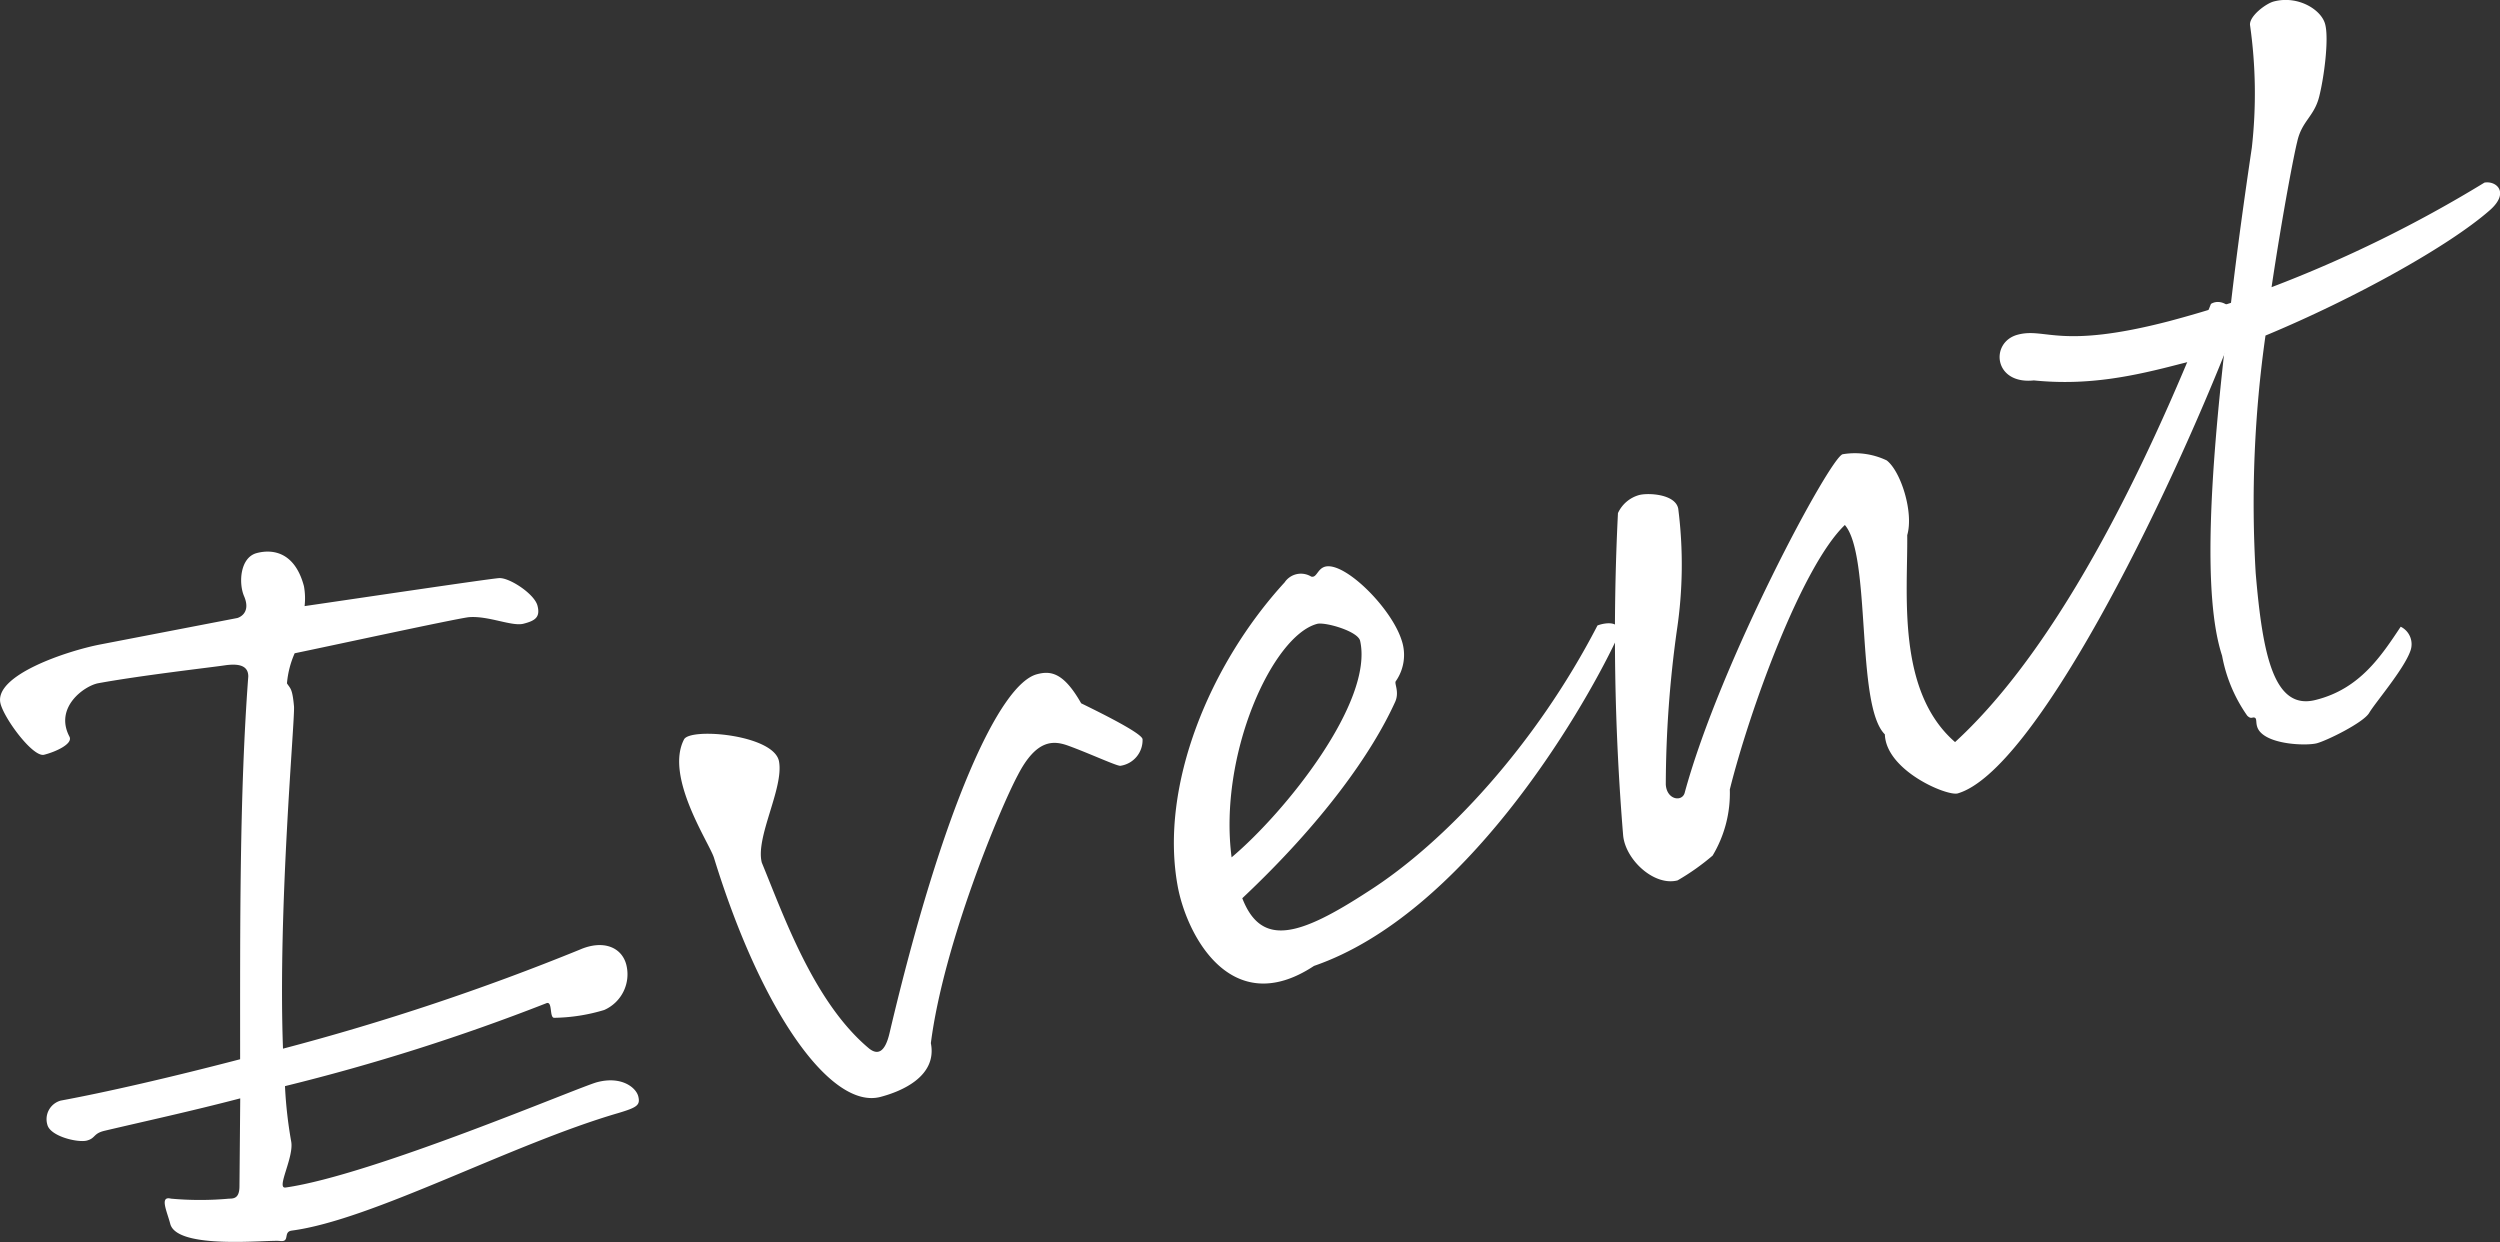 <svg xmlns="http://www.w3.org/2000/svg" viewBox="0 0 226.86 112.74"><rect x="0" y="0" width="226.86" height="112.74" fill="#333333" stroke="none"/><defs><style>.cls-1{fill:#fff}</style></defs><g id="レイヤー_2" data-name="レイヤー 2"><g id="レイヤー_1-2" data-name="レイヤー 1"><g id="event-kv-en"><path class="cls-1" d="M21.79 96.12c0-12.18-.06-24.05.74-34.74 0-1-.88-1.19-2.16-1s-7.59.91-11.46 1.62c-1.26.24-4 2.19-2.61 4.84.36.67-1.3 1.4-2.3 1.65S.42 65.27.05 63.86c-.67-2.57 6-4.78 9-5.37l12.49-2.41s1.32-.35.6-2c-.5-1.19-.35-3.49 1.15-3.89s3.48-.06 4.29 3a6.11 6.11 0 01.06 1.81c4-.58 16.72-2.48 17.65-2.54s3.2 1.43 3.48 2.49-.21 1.38-1.27 1.65-3.22-.76-5-.59c-1.55.22-12.27 2.55-15.76 3.27a8.55 8.55 0 00-.7 2.73c.31.49.49.44.64 2.1.08 1.4-1.47 18.23-1 31.05a218.79 218.79 0 0026.92-8.98c2.12-.93 3.81-.24 4.23 1.35a3.54 3.54 0 01-2 4.12 16.41 16.41 0 01-4.54.71c-.46 0-.12-1.57-.72-1.32a187.78 187.78 0 01-23.71 7.52 39.5 39.5 0 00.56 5c.29 1.44-1.41 4.34-.5 4.2 7.91-1.13 26.68-9.15 28.27-9.56 2.21-.58 3.53.49 3.73 1.29s-.12 1-1.77 1.5c-9.74 2.83-22.38 9.72-29.68 10.68-.82.12-.1 1.07-1.08.94s-9.32.83-9.94-1.55c-.3-1.15-1-2.56.07-2.29a29.11 29.11 0 005.27 0c.46 0 .93-.06.94-1.1l.07-8c-4.51 1.18-8.8 2.11-12.35 2.95-1 .25-.77.67-1.57.88s-3.3-.37-3.58-1.43a1.75 1.75 0 011.22-2.2c4.12-.76 9.99-2.11 16.27-3.75zm48.9-27.03c.45 2.43-2.16 6.89-1.56 9.19 2 4.85 4.72 12.64 9.68 16.82.85.72 1.51.36 1.91-1.35 4.83-20.52 10-31.7 13.39-32.57 1.24-.33 2.41-.16 4 2.64 1.63.8 5.52 2.71 5.57 3.26a2.35 2.35 0 01-2 2.41c-.26.07-2.85-1.14-4.82-1.85-1.25-.43-2.8-.59-4.49 2.68-1.65 3.08-6.75 15.36-7.9 24.34.59 3-2.63 4.37-4.58 4.88-4.41 1.15-10.73-7.49-15.11-21.73-.46-1.39-4.46-7.33-2.71-10.71.55-1.1 8.17-.44 8.62 1.99zm75.95-10.97c-3.17 6.68-13.81 24.84-27.4 29.53-7.57 5-11.62-2.91-12.39-7.34-1.61-9 2.89-20 9.72-27.46a1.78 1.78 0 012.41-.53c.51.15.56-.71 1.27-.9 1.77-.46 6 3.72 6.94 6.68a4.16 4.16 0 01-.54 3.73c-.13.22.37 1-.07 1.91-2.1 4.6-6.5 10.85-13.85 17.77 1.73 4.46 5.15 3.47 11.44-.63 7-4.46 15.21-13.32 20.79-24.12.68-.27 2.59-.58 1.68 1.36zM111.76 77.8c4.87-4.1 12.92-14.13 11.66-19.66-.23-.88-3.18-1.71-3.89-1.53-4.06 1.06-8.98 11.88-7.77 21.19z"/><path class="cls-1" d="M148.75 44.92c.8-.21 3.28-.1 3.54 1.24a40.21 40.21 0 01-.13 11.08 103 103 0 00-1 13.94c.08 1.4 1.46 1.61 1.71.78 3.22-11.88 13.19-30.44 14.34-30.74a6.71 6.71 0 014 .56c1.29 1 2.46 4.73 1.86 6.78.06 5.27-1 14.14 4.34 18.78 10.82-9.91 19.18-29.55 23.22-39.76 1.05-.66 2.79.59 2 2.59C196.5 45.94 184.57 70 177.64 72c-1 .25-6.49-2.08-6.6-5.36-2.66-2.61-1.21-16.2-3.63-19-3.92 3.76-8.64 16.79-10.44 24a11 11 0 01-1.56 6 21.1 21.1 0 01-3.18 2.25c-2.13.55-4.74-1.88-4.94-4.09a222.8 222.8 0 01-.47-29.24 3 3 0 011.93-1.64z"/><path class="cls-1" d="M211 2.22c.34 1.32-.09 4.74-.55 6.56s-1.6 2.21-2 4.12c-.24.91-1.29 6.28-2.32 13.16a116.62 116.62 0 0019.32-9.49c1.09-.19 2.32.91.47 2.52-3.68 3.23-12.25 8-20.34 11.36a108.33 108.33 0 00-.89 21.55c.63 7.48 1.66 12.5 5.46 11.51 4-1 5.94-4 7.7-6.64a1.77 1.77 0 01.87 2.22c-.6 1.67-3.21 4.71-3.73 5.6s-3.87 2.53-4.76 2.76-4.2.15-5.19-1.1c-.43-.55-.19-1.08-.41-1.21s-.33.18-.71-.2a13.78 13.78 0 01-2.28-5.44c-1.8-5.48-1-16.83.22-27.72a32.51 32.51 0 01-4 1.24c-4.24 1.11-8.35 2-13.3 1.5-3.67.39-4-3.48-1.46-4.15s3.76 1.37 13.75-1.23c1.76-.47 3.59-1 5.6-1.66.61-5.25 1.31-10.16 1.89-14.08a44.07 44.07 0 00-.16-11.1c-.12-.82 1.46-2 2.17-2.17 2.19-.57 4.33.76 4.65 2.09z"/></g></g></g></svg>